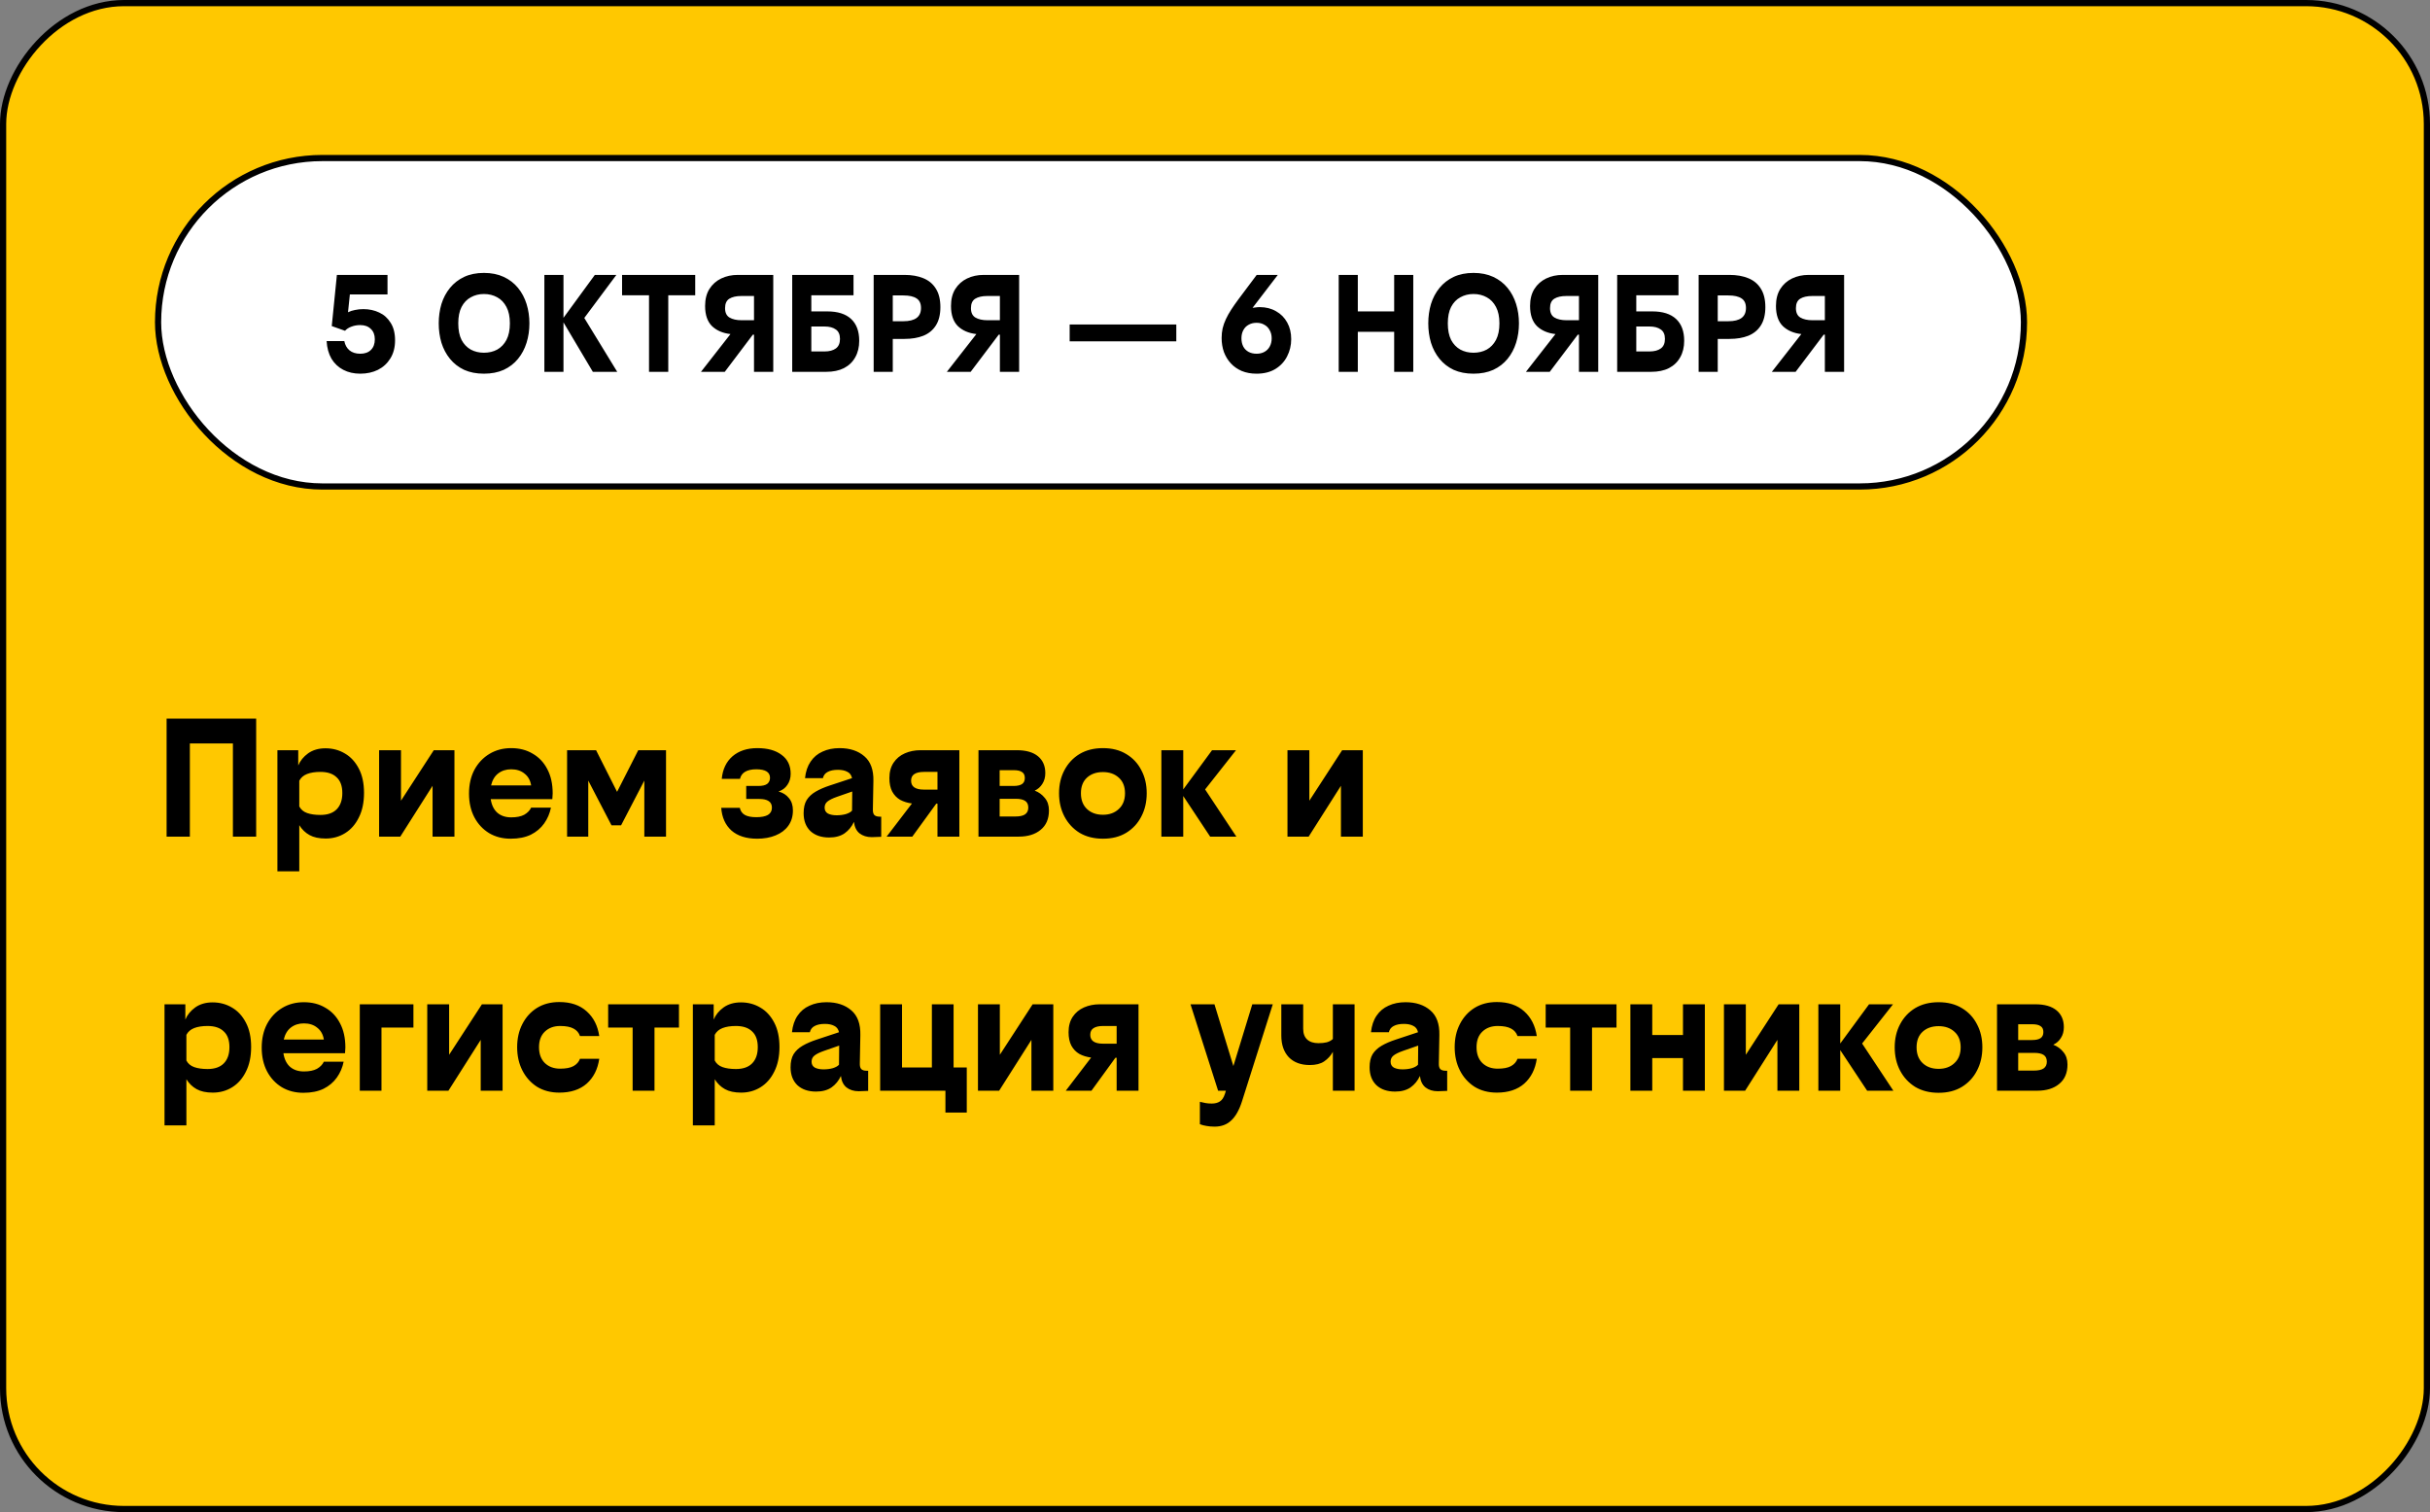 <?xml version="1.0" encoding="UTF-8"?> <svg xmlns="http://www.w3.org/2000/svg" width="392" height="244" viewBox="0 0 392 244" fill="none"><rect x="0" y="0" width="392" height="244" fill="#808080" stroke="none"/> <rect x="0.5" y="-0.5" width="391" height="243" rx="19.5" transform="matrix(1 0 0 -1 0 243)" fill="#FFC800" stroke="black"></rect> <path d="M37.572 135V119.964H30.628V135H26.876V115.96H41.324V135H37.572ZM48.111 123.52C48.428 122.755 48.96 122.101 49.707 121.56C50.472 121.019 51.406 120.748 52.507 120.748C53.664 120.748 54.71 121.028 55.643 121.588C56.576 122.129 57.323 122.941 57.883 124.024C58.443 125.088 58.723 126.395 58.723 127.944C58.723 129.493 58.443 130.819 57.883 131.92C57.342 133.021 56.604 133.861 55.671 134.44C54.738 135.019 53.692 135.308 52.535 135.308C51.471 135.308 50.603 135.121 49.931 134.748C49.259 134.375 48.708 133.843 48.279 133.152V140.6H44.751V121.056H48.111V123.52ZM51.695 131.5C52.834 131.5 53.702 131.201 54.299 130.604C54.915 129.988 55.223 129.111 55.223 127.972C55.223 126.833 54.915 125.984 54.299 125.424C53.702 124.845 52.834 124.556 51.695 124.556C50.836 124.556 50.118 124.668 49.539 124.892C48.96 125.116 48.54 125.48 48.279 125.984V130.128C48.54 130.632 48.96 130.987 49.539 131.192C50.118 131.397 50.836 131.5 51.695 131.5ZM64.685 121.056V129.204L69.977 121.056H73.309V135H69.781V126.796L64.573 135H61.157V121.056H64.685ZM88.876 130.324C88.689 131.257 88.325 132.107 87.784 132.872C87.242 133.637 86.524 134.244 85.628 134.692C84.732 135.121 83.649 135.336 82.38 135.336C81.073 135.336 79.916 135.037 78.908 134.44C77.9 133.824 77.106 132.975 76.528 131.892C75.949 130.791 75.66 129.512 75.66 128.056C75.66 126.6 75.949 125.321 76.528 124.22C77.125 123.119 77.937 122.26 78.964 121.644C79.99 121.028 81.157 120.72 82.464 120.72C83.789 120.72 84.946 121.019 85.936 121.616C86.944 122.195 87.728 123.025 88.288 124.108C88.866 125.191 89.156 126.497 89.156 128.028C89.156 128.159 89.146 128.317 89.128 128.504C89.128 128.672 89.118 128.821 89.1 128.952H79.16C79.309 129.923 79.673 130.66 80.252 131.164C80.83 131.649 81.568 131.892 82.464 131.892C83.341 131.892 84.041 131.752 84.564 131.472C85.086 131.173 85.46 130.791 85.684 130.324H88.876ZM82.464 124.136C81.642 124.136 80.942 124.36 80.364 124.808C79.804 125.237 79.421 125.881 79.216 126.74H85.684C85.553 125.919 85.198 125.284 84.62 124.836C84.06 124.369 83.341 124.136 82.464 124.136ZM94.897 135H91.481V121.056H96.157L99.545 127.776L102.961 121.056H107.441V135H103.941V125.956L100.189 133.18H98.649L94.897 125.956V135ZM122.003 131.864C122.824 131.864 123.449 131.743 123.879 131.5C124.308 131.239 124.523 130.847 124.523 130.324C124.523 129.839 124.345 129.484 123.991 129.26C123.655 129.036 123.151 128.924 122.479 128.924H120.379V126.824H122.339C122.992 126.824 123.468 126.712 123.767 126.488C124.065 126.245 124.215 125.919 124.215 125.508C124.215 124.593 123.477 124.136 122.003 124.136C121.256 124.136 120.659 124.267 120.211 124.528C119.781 124.771 119.501 125.153 119.371 125.676H116.431C116.58 124.127 117.159 122.913 118.167 122.036C119.193 121.159 120.528 120.72 122.171 120.72C123.832 120.72 125.139 121.084 126.091 121.812C127.061 122.521 127.547 123.539 127.547 124.864C127.547 125.555 127.369 126.152 127.015 126.656C126.679 127.16 126.203 127.515 125.587 127.72C126.296 127.907 126.856 128.261 127.267 128.784C127.696 129.288 127.911 129.951 127.911 130.772C127.911 131.743 127.659 132.573 127.155 133.264C126.669 133.936 125.988 134.449 125.111 134.804C124.252 135.159 123.263 135.336 122.143 135.336C120.388 135.336 119.007 134.897 117.999 134.02C117.009 133.124 116.459 131.901 116.347 130.352H119.343C119.455 130.875 119.725 131.257 120.155 131.5C120.584 131.743 121.2 131.864 122.003 131.864ZM140.642 135.084C139.84 135.084 139.177 134.879 138.654 134.468C138.15 134.057 137.852 133.441 137.758 132.62C137.404 133.385 136.9 134.001 136.246 134.468C135.593 134.916 134.762 135.14 133.754 135.14C132.485 135.14 131.477 134.795 130.73 134.104C130.002 133.395 129.638 132.433 129.638 131.22C129.638 130.361 129.797 129.661 130.114 129.12C130.45 128.579 130.936 128.121 131.57 127.748C132.205 127.375 132.98 127.039 133.894 126.74L137.45 125.564C137.338 125.06 137.077 124.715 136.666 124.528C136.274 124.323 135.78 124.22 135.182 124.22C134.492 124.22 133.941 124.332 133.53 124.556C133.12 124.761 132.858 125.097 132.746 125.564H129.862C129.974 124.5 130.273 123.613 130.758 122.904C131.244 122.176 131.888 121.635 132.69 121.28C133.493 120.907 134.408 120.72 135.434 120.72C137.096 120.72 138.43 121.159 139.438 122.036C140.446 122.895 140.932 124.22 140.894 126.012L140.81 130.548C140.792 130.996 140.866 131.313 141.034 131.5C141.221 131.687 141.51 131.78 141.902 131.78H142.154V135.028C141.912 135.047 141.66 135.056 141.398 135.056C141.137 135.075 140.885 135.084 140.642 135.084ZM133.026 130.324C133.026 130.753 133.204 131.071 133.558 131.276C133.932 131.463 134.398 131.556 134.958 131.556C135.5 131.556 136.004 131.491 136.47 131.36C136.937 131.211 137.264 131.024 137.45 130.8L137.478 127.72L134.986 128.588C134.296 128.831 133.792 129.083 133.474 129.344C133.176 129.587 133.026 129.913 133.026 130.324ZM143.027 135L147.115 129.652C146.405 129.559 145.771 129.363 145.211 129.064C144.669 128.747 144.24 128.299 143.923 127.72C143.624 127.141 143.475 126.423 143.475 125.564C143.475 124.575 143.699 123.744 144.147 123.072C144.595 122.4 145.201 121.896 145.967 121.56C146.732 121.224 147.572 121.056 148.487 121.056H154.759V135H151.231V129.68H151.035L147.171 135H143.027ZM149.019 127.412H151.231V124.556H149.047C148.356 124.556 147.833 124.677 147.479 124.92C147.143 125.144 146.975 125.499 146.975 125.984C146.975 126.451 147.143 126.805 147.479 127.048C147.833 127.291 148.347 127.412 149.019 127.412ZM164.341 135H157.845V121.056H164.033C165.526 121.056 166.665 121.383 167.449 122.036C168.233 122.689 168.625 123.595 168.625 124.752C168.625 125.424 168.466 126.003 168.149 126.488C167.85 126.973 167.439 127.337 166.917 127.58C167.57 127.823 168.111 128.215 168.541 128.756C168.989 129.279 169.213 129.951 169.213 130.772C169.213 132.135 168.765 133.18 167.869 133.908C166.991 134.636 165.815 135 164.341 135ZM161.261 124.276V126.824H163.501C164.117 126.824 164.574 126.721 164.873 126.516C165.171 126.311 165.321 125.984 165.321 125.536C165.321 125.088 165.171 124.771 164.873 124.584C164.593 124.379 164.145 124.276 163.529 124.276H161.261ZM161.261 128.896V131.752H163.809C164.499 131.752 165.013 131.64 165.349 131.416C165.703 131.173 165.881 130.809 165.881 130.324C165.881 129.82 165.713 129.456 165.377 129.232C165.041 129.008 164.537 128.896 163.865 128.896H161.261ZM177.927 120.72C179.383 120.72 180.634 121.037 181.679 121.672C182.743 122.307 183.555 123.175 184.115 124.276C184.694 125.359 184.983 126.6 184.983 128C184.983 129.4 184.694 130.651 184.115 131.752C183.555 132.853 182.743 133.731 181.679 134.384C180.634 135.019 179.383 135.336 177.927 135.336C176.471 135.336 175.211 135.019 174.147 134.384C173.102 133.731 172.29 132.853 171.711 131.752C171.133 130.651 170.843 129.4 170.843 128C170.843 126.6 171.133 125.359 171.711 124.276C172.29 123.175 173.102 122.307 174.147 121.672C175.211 121.037 176.471 120.72 177.927 120.72ZM177.927 124.584C176.863 124.584 176.005 124.883 175.351 125.48C174.698 126.077 174.371 126.917 174.371 128C174.371 129.083 174.698 129.932 175.351 130.548C176.005 131.164 176.863 131.472 177.927 131.472C178.973 131.472 179.822 131.164 180.475 130.548C181.147 129.932 181.483 129.083 181.483 128C181.483 126.917 181.147 126.077 180.475 125.48C179.822 124.883 178.973 124.584 177.927 124.584ZM195.217 135L190.877 128.448V135H187.349V121.056H190.877V127.384L195.525 121.056H199.389L194.405 127.384L199.445 135H195.217ZM211.22 121.056V129.204L216.512 121.056H219.844V135H216.316V126.796L211.108 135H207.692V121.056H211.22ZM29.9 164.52C30.217 163.755 30.749 163.101 31.496 162.56C32.261 162.019 33.195 161.748 34.296 161.748C35.453 161.748 36.499 162.028 37.432 162.588C38.365 163.129 39.112 163.941 39.672 165.024C40.232 166.088 40.512 167.395 40.512 168.944C40.512 170.493 40.232 171.819 39.672 172.92C39.131 174.021 38.393 174.861 37.46 175.44C36.527 176.019 35.481 176.308 34.324 176.308C33.26 176.308 32.392 176.121 31.72 175.748C31.048 175.375 30.497 174.843 30.068 174.152V181.6H26.54V162.056H29.9V164.52ZM33.484 172.5C34.623 172.5 35.491 172.201 36.088 171.604C36.704 170.988 37.012 170.111 37.012 168.972C37.012 167.833 36.704 166.984 36.088 166.424C35.491 165.845 34.623 165.556 33.484 165.556C32.625 165.556 31.907 165.668 31.328 165.892C30.749 166.116 30.329 166.48 30.068 166.984V171.128C30.329 171.632 30.749 171.987 31.328 172.192C31.907 172.397 32.625 172.5 33.484 172.5ZM55.434 171.324C55.248 172.257 54.884 173.107 54.342 173.872C53.801 174.637 53.082 175.244 52.186 175.692C51.29 176.121 50.208 176.336 48.938 176.336C47.632 176.336 46.474 176.037 45.466 175.44C44.458 174.824 43.665 173.975 43.086 172.892C42.508 171.791 42.218 170.512 42.218 169.056C42.218 167.6 42.508 166.321 43.086 165.22C43.684 164.119 44.496 163.26 45.522 162.644C46.549 162.028 47.716 161.72 49.022 161.72C50.348 161.72 51.505 162.019 52.494 162.616C53.502 163.195 54.286 164.025 54.846 165.108C55.425 166.191 55.714 167.497 55.714 169.028C55.714 169.159 55.705 169.317 55.686 169.504C55.686 169.672 55.677 169.821 55.658 169.952H45.718C45.868 170.923 46.232 171.66 46.81 172.164C47.389 172.649 48.126 172.892 49.022 172.892C49.9 172.892 50.6 172.752 51.122 172.472C51.645 172.173 52.018 171.791 52.242 171.324H55.434ZM49.022 165.136C48.201 165.136 47.501 165.36 46.922 165.808C46.362 166.237 45.98 166.881 45.774 167.74H52.242C52.112 166.919 51.757 166.284 51.178 165.836C50.618 165.369 49.9 165.136 49.022 165.136ZM58.04 162.056H66.692V165.808H61.54V176H58.04V162.056ZM72.451 162.056V170.204L77.743 162.056H81.075V176H77.547V167.796L72.339 176H68.923V162.056H72.451ZM90.229 161.692C92.077 161.692 93.552 162.196 94.653 163.204C95.755 164.193 96.427 165.519 96.669 167.18H93.561C93.375 166.639 93.029 166.237 92.525 165.976C92.021 165.696 91.303 165.556 90.369 165.556C89.343 165.556 88.512 165.864 87.877 166.48C87.261 167.077 86.953 167.908 86.953 168.972C86.953 170.055 87.261 170.904 87.877 171.52C88.512 172.136 89.343 172.444 90.369 172.444C91.303 172.444 92.021 172.304 92.525 172.024C93.029 171.744 93.375 171.352 93.561 170.848H96.669C96.427 172.528 95.755 173.863 94.653 174.852C93.552 175.823 92.077 176.308 90.229 176.308C88.848 176.308 87.644 175.991 86.617 175.356C85.609 174.703 84.825 173.825 84.265 172.724C83.705 171.623 83.425 170.372 83.425 168.972C83.425 167.572 83.705 166.331 84.265 165.248C84.825 164.147 85.609 163.279 86.617 162.644C87.644 162.009 88.848 161.692 90.229 161.692ZM98.106 162.056H109.53V165.808H105.582V176H102.054V165.808H98.106V162.056ZM115.13 164.52C115.448 163.755 115.98 163.101 116.726 162.56C117.492 162.019 118.425 161.748 119.526 161.748C120.684 161.748 121.729 162.028 122.662 162.588C123.596 163.129 124.342 163.941 124.902 165.024C125.462 166.088 125.742 167.395 125.742 168.944C125.742 170.493 125.462 171.819 124.902 172.92C124.361 174.021 123.624 174.861 122.69 175.44C121.757 176.019 120.712 176.308 119.554 176.308C118.49 176.308 117.622 176.121 116.95 175.748C116.278 175.375 115.728 174.843 115.298 174.152V181.6H111.77V162.056H115.13V164.52ZM118.714 172.5C119.853 172.5 120.721 172.201 121.318 171.604C121.934 170.988 122.242 170.111 122.242 168.972C122.242 167.833 121.934 166.984 121.318 166.424C120.721 165.845 119.853 165.556 118.714 165.556C117.856 165.556 117.137 165.668 116.558 165.892C115.98 166.116 115.56 166.48 115.298 166.984V171.128C115.56 171.632 115.98 171.987 116.558 172.192C117.137 172.397 117.856 172.5 118.714 172.5ZM138.537 176.084C137.734 176.084 137.071 175.879 136.549 175.468C136.045 175.057 135.746 174.441 135.653 173.62C135.298 174.385 134.794 175.001 134.141 175.468C133.487 175.916 132.657 176.14 131.649 176.14C130.379 176.14 129.371 175.795 128.625 175.104C127.897 174.395 127.533 173.433 127.533 172.22C127.533 171.361 127.691 170.661 128.009 170.12C128.345 169.579 128.83 169.121 129.465 168.748C130.099 168.375 130.874 168.039 131.789 167.74L135.345 166.564C135.233 166.06 134.971 165.715 134.561 165.528C134.169 165.323 133.674 165.22 133.077 165.22C132.386 165.22 131.835 165.332 131.425 165.556C131.014 165.761 130.753 166.097 130.641 166.564H127.757C127.869 165.5 128.167 164.613 128.653 163.904C129.138 163.176 129.782 162.635 130.585 162.28C131.387 161.907 132.302 161.72 133.329 161.72C134.99 161.72 136.325 162.159 137.333 163.036C138.341 163.895 138.826 165.22 138.789 167.012L138.705 171.548C138.686 171.996 138.761 172.313 138.929 172.5C139.115 172.687 139.405 172.78 139.797 172.78H140.049V176.028C139.806 176.047 139.554 176.056 139.293 176.056C139.031 176.075 138.779 176.084 138.537 176.084ZM130.921 171.324C130.921 171.753 131.098 172.071 131.453 172.276C131.826 172.463 132.293 172.556 132.853 172.556C133.394 172.556 133.898 172.491 134.365 172.36C134.831 172.211 135.158 172.024 135.345 171.8L135.373 168.72L132.881 169.588C132.19 169.831 131.686 170.083 131.369 170.344C131.07 170.587 130.921 170.913 130.921 171.324ZM152.513 179.528V176H141.985V162.056H145.513V172.248H150.329V162.056H153.829V172.248H155.957V179.528H152.513ZM161.291 162.056V170.204L166.583 162.056H169.915V176H166.387V167.796L161.179 176H157.763V162.056H161.291ZM171.929 176L176.017 170.652C175.308 170.559 174.673 170.363 174.113 170.064C173.572 169.747 173.142 169.299 172.825 168.72C172.526 168.141 172.377 167.423 172.377 166.564C172.377 165.575 172.601 164.744 173.049 164.072C173.497 163.4 174.104 162.896 174.869 162.56C175.634 162.224 176.474 162.056 177.389 162.056H183.661V176H180.133V170.68H179.937L176.073 176H171.929ZM177.921 168.412H180.133V165.556H177.949C177.258 165.556 176.736 165.677 176.381 165.92C176.045 166.144 175.877 166.499 175.877 166.984C175.877 167.451 176.045 167.805 176.381 168.048C176.736 168.291 177.249 168.412 177.921 168.412ZM197.593 176.532L197.761 176H196.501L192.049 162.056H195.913L198.965 172.024L202.017 162.056H205.321L200.365 177.68C199.917 179.099 199.338 180.135 198.629 180.788C197.938 181.46 197.042 181.796 195.941 181.796C195.456 181.796 195.017 181.759 194.625 181.684C194.252 181.628 193.897 181.535 193.561 181.404V177.792C193.878 177.867 194.177 177.932 194.457 177.988C194.756 178.044 195.092 178.072 195.465 178.072C196.006 178.072 196.445 177.96 196.781 177.736C197.136 177.512 197.406 177.111 197.593 176.532ZM215.014 176V169.728C214.678 170.344 214.211 170.857 213.614 171.268C213.035 171.66 212.261 171.856 211.29 171.856C209.853 171.856 208.723 171.436 207.902 170.596C207.099 169.737 206.698 168.571 206.698 167.096V162.056H210.226V166.004C210.226 166.769 210.441 167.348 210.87 167.74C211.299 168.132 211.906 168.328 212.69 168.328C213.213 168.328 213.661 168.281 214.034 168.188C214.426 168.076 214.753 167.899 215.014 167.656V162.056H218.514V176H215.014ZM231.943 176.084C231.14 176.084 230.478 175.879 229.955 175.468C229.451 175.057 229.152 174.441 229.059 173.62C228.704 174.385 228.2 175.001 227.547 175.468C226.894 175.916 226.063 176.14 225.055 176.14C223.786 176.14 222.778 175.795 222.031 175.104C221.303 174.395 220.939 173.433 220.939 172.22C220.939 171.361 221.098 170.661 221.415 170.12C221.751 169.579 222.236 169.121 222.871 168.748C223.506 168.375 224.28 168.039 225.195 167.74L228.751 166.564C228.639 166.06 228.378 165.715 227.967 165.528C227.575 165.323 227.08 165.22 226.483 165.22C225.792 165.22 225.242 165.332 224.831 165.556C224.42 165.761 224.159 166.097 224.047 166.564H221.163C221.275 165.5 221.574 164.613 222.059 163.904C222.544 163.176 223.188 162.635 223.991 162.28C224.794 161.907 225.708 161.72 226.735 161.72C228.396 161.72 229.731 162.159 230.739 163.036C231.747 163.895 232.232 165.22 232.195 167.012L232.111 171.548C232.092 171.996 232.167 172.313 232.335 172.5C232.522 172.687 232.811 172.78 233.203 172.78H233.455V176.028C233.212 176.047 232.96 176.056 232.699 176.056C232.438 176.075 232.186 176.084 231.943 176.084ZM224.327 171.324C224.327 171.753 224.504 172.071 224.859 172.276C225.232 172.463 225.699 172.556 226.259 172.556C226.8 172.556 227.304 172.491 227.771 172.36C228.238 172.211 228.564 172.024 228.751 171.8L228.779 168.72L226.287 169.588C225.596 169.831 225.092 170.083 224.775 170.344C224.476 170.587 224.327 170.913 224.327 171.324ZM241.468 161.692C243.316 161.692 244.79 162.196 245.892 163.204C246.993 164.193 247.665 165.519 247.908 167.18H244.8C244.613 166.639 244.268 166.237 243.764 165.976C243.26 165.696 242.541 165.556 241.608 165.556C240.581 165.556 239.75 165.864 239.116 166.48C238.5 167.077 238.192 167.908 238.192 168.972C238.192 170.055 238.5 170.904 239.116 171.52C239.75 172.136 240.581 172.444 241.608 172.444C242.541 172.444 243.26 172.304 243.764 172.024C244.268 171.744 244.613 171.352 244.8 170.848H247.908C247.665 172.528 246.993 173.863 245.892 174.852C244.79 175.823 243.316 176.308 241.468 176.308C240.086 176.308 238.882 175.991 237.856 175.356C236.848 174.703 236.064 173.825 235.504 172.724C234.944 171.623 234.664 170.372 234.664 168.972C234.664 167.572 234.944 166.331 235.504 165.248C236.064 164.147 236.848 163.279 237.856 162.644C238.882 162.009 240.086 161.692 241.468 161.692ZM249.345 162.056H260.769V165.808H256.821V176H253.293V165.808H249.345V162.056ZM271.493 176V170.736H266.537V176H263.009V162.056H266.537V167.012H271.493V162.056H275.021V176H271.493ZM281.631 162.056V170.204L286.923 162.056H290.255V176H286.727V167.796L281.519 176H278.103V162.056H281.631ZM301.201 176L296.861 169.448V176H293.333V162.056H296.861V168.384L301.509 162.056H305.373L300.389 168.384L305.429 176H301.201ZM312.732 161.72C314.188 161.72 315.439 162.037 316.484 162.672C317.548 163.307 318.36 164.175 318.92 165.276C319.499 166.359 319.788 167.6 319.788 169C319.788 170.4 319.499 171.651 318.92 172.752C318.36 173.853 317.548 174.731 316.484 175.384C315.439 176.019 314.188 176.336 312.732 176.336C311.276 176.336 310.016 176.019 308.952 175.384C307.907 174.731 307.095 173.853 306.516 172.752C305.937 171.651 305.648 170.4 305.648 169C305.648 167.6 305.937 166.359 306.516 165.276C307.095 164.175 307.907 163.307 308.952 162.672C310.016 162.037 311.276 161.72 312.732 161.72ZM312.732 165.584C311.668 165.584 310.809 165.883 310.156 166.48C309.503 167.077 309.176 167.917 309.176 169C309.176 170.083 309.503 170.932 310.156 171.548C310.809 172.164 311.668 172.472 312.732 172.472C313.777 172.472 314.627 172.164 315.28 171.548C315.952 170.932 316.288 170.083 316.288 169C316.288 167.917 315.952 167.077 315.28 166.48C314.627 165.883 313.777 165.584 312.732 165.584ZM328.649 176H322.153V162.056H328.341C329.835 162.056 330.973 162.383 331.757 163.036C332.541 163.689 332.933 164.595 332.933 165.752C332.933 166.424 332.775 167.003 332.457 167.488C332.159 167.973 331.748 168.337 331.225 168.58C331.879 168.823 332.42 169.215 332.849 169.756C333.297 170.279 333.521 170.951 333.521 171.772C333.521 173.135 333.073 174.18 332.177 174.908C331.3 175.636 330.124 176 328.649 176ZM325.569 165.276V167.824H327.809C328.425 167.824 328.883 167.721 329.181 167.516C329.48 167.311 329.629 166.984 329.629 166.536C329.629 166.088 329.48 165.771 329.181 165.584C328.901 165.379 328.453 165.276 327.837 165.276H325.569ZM325.569 169.896V172.752H328.117C328.808 172.752 329.321 172.64 329.657 172.416C330.012 172.173 330.189 171.809 330.189 171.324C330.189 170.82 330.021 170.456 329.685 170.232C329.349 170.008 328.845 169.896 328.173 169.896H325.569Z" fill="black"></path> <rect x="25.5" y="25.5" width="301" height="53" rx="26.5" fill="white" stroke="black"></rect> <path d="M54.346 44.36H62.511V47.511H56.439L56.14 50.386C56.477 50.217 56.853 50.095 57.267 50.018C57.696 49.926 58.149 49.88 58.624 49.88C59.559 49.88 60.41 50.064 61.177 50.432C61.944 50.785 62.557 51.337 63.017 52.088C63.492 52.824 63.73 53.767 63.73 54.917C63.73 56.052 63.477 57.025 62.971 57.838C62.48 58.635 61.813 59.249 60.97 59.678C60.127 60.092 59.176 60.299 58.118 60.299C57.091 60.299 56.178 60.092 55.381 59.678C54.584 59.264 53.947 58.666 53.472 57.884C53.012 57.087 52.751 56.136 52.69 55.032H55.542C55.665 55.661 55.941 56.159 56.37 56.527C56.815 56.895 57.397 57.079 58.118 57.079C58.854 57.079 59.429 56.872 59.843 56.458C60.257 56.044 60.464 55.477 60.464 54.756C60.464 54.035 60.249 53.476 59.82 53.077C59.406 52.663 58.839 52.456 58.118 52.456C57.597 52.456 57.121 52.54 56.692 52.709C56.263 52.862 55.918 53.085 55.657 53.376L53.518 52.617L54.346 44.36ZM78.066 44.038C79.278 44.038 80.343 44.253 81.263 44.682C82.183 45.111 82.95 45.702 83.563 46.453C84.177 47.204 84.637 48.071 84.943 49.052C85.25 50.033 85.403 51.076 85.403 52.18C85.403 53.284 85.25 54.327 84.943 55.308C84.637 56.289 84.177 57.156 83.563 57.907C82.95 58.658 82.183 59.249 81.263 59.678C80.343 60.092 79.278 60.299 78.066 60.299C76.855 60.299 75.789 60.092 74.869 59.678C73.965 59.249 73.206 58.658 72.592 57.907C71.979 57.156 71.519 56.289 71.212 55.308C70.921 54.327 70.775 53.284 70.775 52.18C70.775 51.076 70.921 50.033 71.212 49.052C71.519 48.071 71.979 47.204 72.592 46.453C73.206 45.702 73.965 45.111 74.869 44.682C75.789 44.253 76.855 44.038 78.066 44.038ZM78.066 47.442C77.284 47.442 76.579 47.618 75.95 47.971C75.322 48.308 74.823 48.83 74.455 49.535C74.103 50.225 73.926 51.107 73.926 52.18C73.926 53.253 74.103 54.143 74.455 54.848C74.823 55.538 75.322 56.059 75.95 56.412C76.579 56.749 77.284 56.918 78.066 56.918C78.864 56.918 79.577 56.749 80.205 56.412C80.834 56.059 81.332 55.538 81.7 54.848C82.068 54.143 82.252 53.253 82.252 52.18C82.252 51.107 82.068 50.225 81.7 49.535C81.332 48.83 80.834 48.308 80.205 47.971C79.577 47.618 78.864 47.442 78.066 47.442ZM95.636 60L90.898 52.019V60H87.816V44.36H90.898V51.283L95.958 44.36H99.431L94.256 51.306L99.569 60H95.636ZM100.351 44.36H112.15V47.649H107.803V60H104.698V47.649H100.351V44.36ZM119.012 44.36H124.739V60H121.634V53.997H121.45L116.919 60H113.078L117.839 53.905C116.597 53.767 115.6 53.338 114.849 52.617C114.113 51.881 113.745 50.8 113.745 49.374C113.745 48.285 113.975 47.373 114.435 46.637C114.91 45.886 115.546 45.318 116.344 44.935C117.141 44.552 118.03 44.36 119.012 44.36ZM119.633 51.674H121.634V47.764H119.587C118.774 47.764 118.13 47.91 117.655 48.201C117.195 48.492 116.965 48.998 116.965 49.719C116.965 50.44 117.202 50.946 117.678 51.237C118.168 51.528 118.82 51.674 119.633 51.674ZM127.797 60V44.36H137.687V47.649H130.879V50.248H133.455C135.142 50.248 136.422 50.654 137.296 51.467C138.17 52.28 138.607 53.453 138.607 54.986C138.607 56.013 138.392 56.903 137.963 57.654C137.549 58.405 136.943 58.988 136.146 59.402C135.364 59.801 134.406 60 133.271 60H127.797ZM133.018 52.686H130.879V56.711H133.018C133.785 56.711 134.39 56.55 134.835 56.228C135.28 55.906 135.502 55.392 135.502 54.687C135.502 53.982 135.28 53.476 134.835 53.169C134.39 52.847 133.785 52.686 133.018 52.686ZM140.937 60V44.36H145.928C147.078 44.36 148.082 44.536 148.941 44.889C149.815 45.242 150.489 45.801 150.965 46.568C151.455 47.335 151.701 48.331 151.701 49.558C151.701 50.769 151.455 51.758 150.965 52.525C150.489 53.276 149.815 53.828 148.941 54.181C148.082 54.518 147.078 54.687 145.928 54.687H144.019V60H140.937ZM145.721 47.672H144.019V51.835H145.721C146.671 51.835 147.384 51.659 147.86 51.306C148.335 50.953 148.573 50.417 148.573 49.696C148.573 48.975 148.335 48.462 147.86 48.155C147.384 47.833 146.671 47.672 145.721 47.672ZM158.678 44.36H164.405V60H161.3V53.997H161.116L156.585 60H152.744L157.505 53.905C156.263 53.767 155.266 53.338 154.515 52.617C153.779 51.881 153.411 50.8 153.411 49.374C153.411 48.285 153.641 47.373 154.101 46.637C154.576 45.886 155.212 45.318 156.01 44.935C156.807 44.552 157.696 44.36 158.678 44.36ZM159.299 51.674H161.3V47.764H159.253C158.44 47.764 157.796 47.91 157.321 48.201C156.861 48.492 156.631 48.998 156.631 49.719C156.631 50.44 156.868 50.946 157.344 51.237C157.834 51.528 158.486 51.674 159.299 51.674ZM189.758 55.078H172.554V52.364H189.758V55.078ZM208.293 54.733C208.293 55.73 208.071 56.657 207.626 57.516C207.197 58.359 206.568 59.034 205.74 59.54C204.912 60.046 203.9 60.299 202.704 60.299C201.815 60.299 201.018 60.153 200.312 59.862C199.607 59.555 199.017 59.141 198.541 58.62C198.066 58.099 197.698 57.493 197.437 56.803C197.192 56.098 197.069 55.346 197.069 54.549C197.069 53.997 197.123 53.476 197.23 52.985C197.353 52.479 197.529 51.981 197.759 51.49C197.989 50.999 198.273 50.493 198.61 49.972C198.948 49.451 199.339 48.891 199.783 48.293L202.727 44.36H206.131L202.06 49.673C202.229 49.642 202.405 49.619 202.589 49.604C202.789 49.573 202.996 49.558 203.21 49.558C204.207 49.558 205.089 49.78 205.855 50.225C206.622 50.654 207.22 51.26 207.649 52.042C208.079 52.809 208.293 53.706 208.293 54.733ZM202.704 52.088C202.214 52.088 201.784 52.195 201.416 52.41C201.048 52.609 200.765 52.901 200.565 53.284C200.366 53.652 200.266 54.089 200.266 54.595C200.266 55.101 200.366 55.546 200.565 55.929C200.765 56.297 201.048 56.581 201.416 56.78C201.784 56.979 202.214 57.079 202.704 57.079C203.195 57.079 203.617 56.979 203.969 56.78C204.337 56.581 204.621 56.297 204.82 55.929C205.035 55.546 205.142 55.101 205.142 54.595C205.142 54.089 205.035 53.652 204.82 53.284C204.621 52.901 204.337 52.609 203.969 52.41C203.617 52.195 203.195 52.088 202.704 52.088ZM224.903 60V53.537H219.038V60H215.956V44.36H219.038V50.248H224.903V44.36H227.985V60H224.903ZM237.696 44.038C238.908 44.038 239.973 44.253 240.893 44.682C241.813 45.111 242.58 45.702 243.193 46.453C243.807 47.204 244.267 48.071 244.573 49.052C244.88 50.033 245.033 51.076 245.033 52.18C245.033 53.284 244.88 54.327 244.573 55.308C244.267 56.289 243.807 57.156 243.193 57.907C242.58 58.658 241.813 59.249 240.893 59.678C239.973 60.092 238.908 60.299 237.696 60.299C236.485 60.299 235.419 60.092 234.499 59.678C233.595 59.249 232.836 58.658 232.222 57.907C231.609 57.156 231.149 56.289 230.842 55.308C230.551 54.327 230.405 53.284 230.405 52.18C230.405 51.076 230.551 50.033 230.842 49.052C231.149 48.071 231.609 47.204 232.222 46.453C232.836 45.702 233.595 45.111 234.499 44.682C235.419 44.253 236.485 44.038 237.696 44.038ZM237.696 47.442C236.914 47.442 236.209 47.618 235.58 47.971C234.952 48.308 234.453 48.83 234.085 49.535C233.733 50.225 233.556 51.107 233.556 52.18C233.556 53.253 233.733 54.143 234.085 54.848C234.453 55.538 234.952 56.059 235.58 56.412C236.209 56.749 236.914 56.918 237.696 56.918C238.494 56.918 239.207 56.749 239.835 56.412C240.464 56.059 240.962 55.538 241.33 54.848C241.698 54.143 241.882 53.253 241.882 52.18C241.882 51.107 241.698 50.225 241.33 49.535C240.962 48.83 240.464 48.308 239.835 47.971C239.207 47.618 238.494 47.442 237.696 47.442ZM252.093 44.36H257.82V60H254.715V53.997H254.531L250 60H246.159L250.92 53.905C249.678 53.767 248.681 53.338 247.93 52.617C247.194 51.881 246.826 50.8 246.826 49.374C246.826 48.285 247.056 47.373 247.516 46.637C247.991 45.886 248.627 45.318 249.425 44.935C250.222 44.552 251.111 44.36 252.093 44.36ZM252.714 51.674H254.715V47.764H252.668C251.855 47.764 251.211 47.91 250.736 48.201C250.276 48.492 250.046 48.998 250.046 49.719C250.046 50.44 250.283 50.946 250.759 51.237C251.249 51.528 251.901 51.674 252.714 51.674ZM260.878 60V44.36H270.768V47.649H263.96V50.248H266.536C268.223 50.248 269.503 50.654 270.377 51.467C271.251 52.28 271.688 53.453 271.688 54.986C271.688 56.013 271.473 56.903 271.044 57.654C270.63 58.405 270.024 58.988 269.227 59.402C268.445 59.801 267.487 60 266.352 60H260.878ZM266.099 52.686H263.96V56.711H266.099C266.866 56.711 267.471 56.55 267.916 56.228C268.361 55.906 268.583 55.392 268.583 54.687C268.583 53.982 268.361 53.476 267.916 53.169C267.471 52.847 266.866 52.686 266.099 52.686ZM274.018 60V44.36H279.009C280.159 44.36 281.163 44.536 282.022 44.889C282.896 45.242 283.57 45.801 284.046 46.568C284.536 47.335 284.782 48.331 284.782 49.558C284.782 50.769 284.536 51.758 284.046 52.525C283.57 53.276 282.896 53.828 282.022 54.181C281.163 54.518 280.159 54.687 279.009 54.687H277.1V60H274.018ZM278.802 47.672H277.1V51.835H278.802C279.752 51.835 280.465 51.659 280.941 51.306C281.416 50.953 281.654 50.417 281.654 49.696C281.654 48.975 281.416 48.462 280.941 48.155C280.465 47.833 279.752 47.672 278.802 47.672ZM291.759 44.36H297.486V60H294.381V53.997H294.197L289.666 60H285.825L290.586 53.905C289.344 53.767 288.347 53.338 287.596 52.617C286.86 51.881 286.492 50.8 286.492 49.374C286.492 48.285 286.722 47.373 287.182 46.637C287.657 45.886 288.293 45.318 289.091 44.935C289.888 44.552 290.777 44.36 291.759 44.36ZM292.38 51.674H294.381V47.764H292.334C291.521 47.764 290.877 47.91 290.402 48.201C289.942 48.492 289.712 48.998 289.712 49.719C289.712 50.44 289.949 50.946 290.425 51.237C290.915 51.528 291.567 51.674 292.38 51.674Z" fill="black"></path> </svg> 